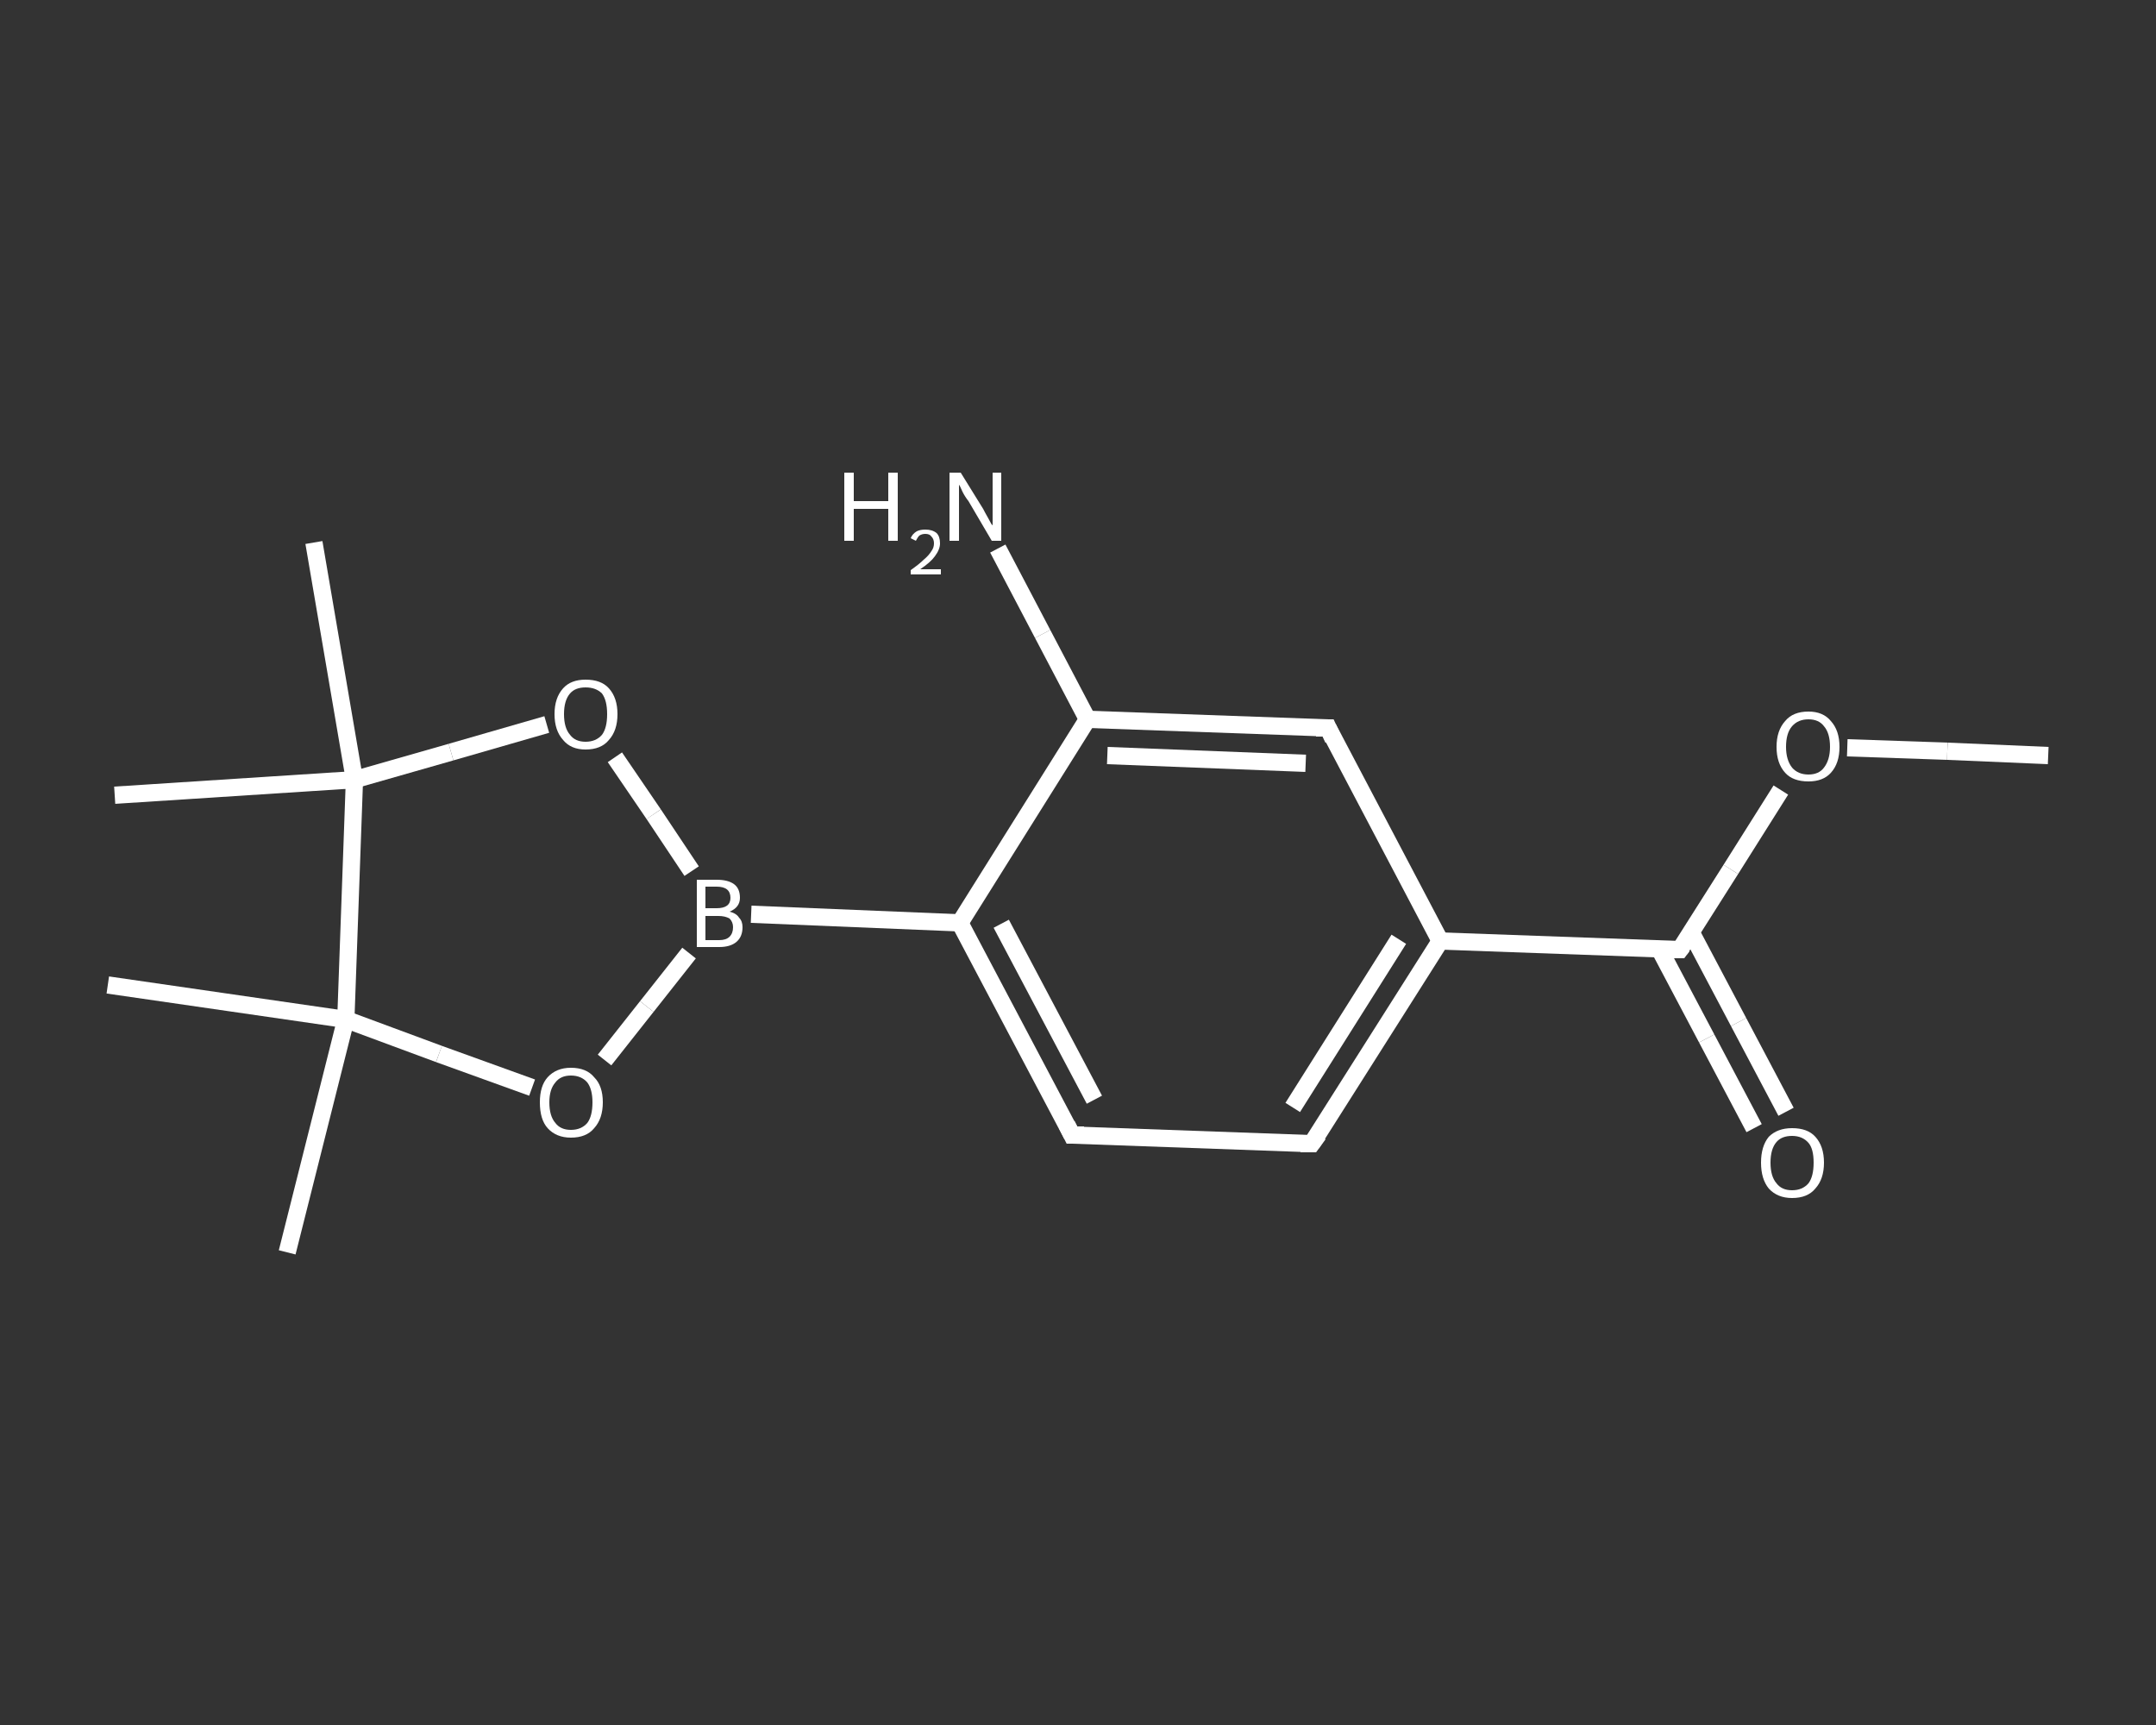 <?xml version='1.0' encoding='iso-8859-1'?>
<svg version='1.1' baseProfile='full'
              xmlns='http://www.w3.org/2000/svg'
                      xmlns:rdkit='http://www.rdkit.org/xml'
                      xmlns:xlink='http://www.w3.org/1999/xlink'
                  xml:space='preserve'
width='250px' height='200px' viewBox='0 0 250 200'>
<rect x="0" y="0" width="250" height="200" fill="#333333" stroke="none"/>
<!-- END OF HEADER -->
<rect style='opacity:1.0;fill:transparent;stroke:none' width='250.0' height='200.0' x='0.0' y='0.0'> </rect>
<path class='bond-0 atom-0 atom-1' d='M 237.5,87.6 L 225.8,87.1' style='fill:none;fill-rule:evenodd;stroke:#FFFFFF;stroke-width:2.0px;stroke-linecap:butt;stroke-linejoin:miter;stroke-opacity:1' />
<path class='bond-0 atom-0 atom-1' d='M 225.8,87.1 L 214.2,86.7' style='fill:none;fill-rule:evenodd;stroke:#FFFFFF;stroke-width:2.0px;stroke-linecap:butt;stroke-linejoin:miter;stroke-opacity:1' />
<path class='bond-1 atom-1 atom-2' d='M 206.5,91.6 L 200.7,100.8' style='fill:none;fill-rule:evenodd;stroke:#FFFFFF;stroke-width:2.0px;stroke-linecap:butt;stroke-linejoin:miter;stroke-opacity:1' />
<path class='bond-1 atom-1 atom-2' d='M 200.7,100.8 L 194.8,110.1' style='fill:none;fill-rule:evenodd;stroke:#FFFFFF;stroke-width:2.0px;stroke-linecap:butt;stroke-linejoin:miter;stroke-opacity:1' />
<path class='bond-2 atom-2 atom-3' d='M 192.4,110.0 L 197.9,120.4' style='fill:none;fill-rule:evenodd;stroke:#FFFFFF;stroke-width:2.0px;stroke-linecap:butt;stroke-linejoin:miter;stroke-opacity:1' />
<path class='bond-2 atom-2 atom-3' d='M 197.9,120.4 L 203.4,130.8' style='fill:none;fill-rule:evenodd;stroke:#FFFFFF;stroke-width:2.0px;stroke-linecap:butt;stroke-linejoin:miter;stroke-opacity:1' />
<path class='bond-2 atom-2 atom-3' d='M 196.1,108.1 L 201.6,118.5' style='fill:none;fill-rule:evenodd;stroke:#FFFFFF;stroke-width:2.0px;stroke-linecap:butt;stroke-linejoin:miter;stroke-opacity:1' />
<path class='bond-2 atom-2 atom-3' d='M 201.6,118.5 L 207.1,128.9' style='fill:none;fill-rule:evenodd;stroke:#FFFFFF;stroke-width:2.0px;stroke-linecap:butt;stroke-linejoin:miter;stroke-opacity:1' />
<path class='bond-3 atom-2 atom-4' d='M 194.8,110.1 L 167.0,109.1' style='fill:none;fill-rule:evenodd;stroke:#FFFFFF;stroke-width:2.0px;stroke-linecap:butt;stroke-linejoin:miter;stroke-opacity:1' />
<path class='bond-4 atom-4 atom-5' d='M 167.0,109.1 L 152.1,132.6' style='fill:none;fill-rule:evenodd;stroke:#FFFFFF;stroke-width:2.0px;stroke-linecap:butt;stroke-linejoin:miter;stroke-opacity:1' />
<path class='bond-4 atom-4 atom-5' d='M 162.2,108.9 L 149.9,128.4' style='fill:none;fill-rule:evenodd;stroke:#FFFFFF;stroke-width:2.0px;stroke-linecap:butt;stroke-linejoin:miter;stroke-opacity:1' />
<path class='bond-5 atom-5 atom-6' d='M 152.1,132.6 L 124.3,131.6' style='fill:none;fill-rule:evenodd;stroke:#FFFFFF;stroke-width:2.0px;stroke-linecap:butt;stroke-linejoin:miter;stroke-opacity:1' />
<path class='bond-6 atom-6 atom-7' d='M 124.3,131.6 L 111.3,107.0' style='fill:none;fill-rule:evenodd;stroke:#FFFFFF;stroke-width:2.0px;stroke-linecap:butt;stroke-linejoin:miter;stroke-opacity:1' />
<path class='bond-6 atom-6 atom-7' d='M 126.9,127.5 L 116.1,107.1' style='fill:none;fill-rule:evenodd;stroke:#FFFFFF;stroke-width:2.0px;stroke-linecap:butt;stroke-linejoin:miter;stroke-opacity:1' />
<path class='bond-7 atom-7 atom-8' d='M 111.3,107.0 L 87.1,106.0' style='fill:none;fill-rule:evenodd;stroke:#FFFFFF;stroke-width:2.0px;stroke-linecap:butt;stroke-linejoin:miter;stroke-opacity:1' />
<path class='bond-8 atom-8 atom-9' d='M 79.9,110.5 L 75.0,116.7' style='fill:none;fill-rule:evenodd;stroke:#FFFFFF;stroke-width:2.0px;stroke-linecap:butt;stroke-linejoin:miter;stroke-opacity:1' />
<path class='bond-8 atom-8 atom-9' d='M 75.0,116.7 L 70.1,122.9' style='fill:none;fill-rule:evenodd;stroke:#FFFFFF;stroke-width:2.0px;stroke-linecap:butt;stroke-linejoin:miter;stroke-opacity:1' />
<path class='bond-9 atom-9 atom-10' d='M 61.7,126.1 L 50.9,122.2' style='fill:none;fill-rule:evenodd;stroke:#FFFFFF;stroke-width:2.0px;stroke-linecap:butt;stroke-linejoin:miter;stroke-opacity:1' />
<path class='bond-9 atom-9 atom-10' d='M 50.9,122.2 L 40.1,118.2' style='fill:none;fill-rule:evenodd;stroke:#FFFFFF;stroke-width:2.0px;stroke-linecap:butt;stroke-linejoin:miter;stroke-opacity:1' />
<path class='bond-10 atom-10 atom-11' d='M 40.1,118.2 L 33.3,145.2' style='fill:none;fill-rule:evenodd;stroke:#FFFFFF;stroke-width:2.0px;stroke-linecap:butt;stroke-linejoin:miter;stroke-opacity:1' />
<path class='bond-11 atom-10 atom-12' d='M 40.1,118.2 L 12.5,114.2' style='fill:none;fill-rule:evenodd;stroke:#FFFFFF;stroke-width:2.0px;stroke-linecap:butt;stroke-linejoin:miter;stroke-opacity:1' />
<path class='bond-12 atom-10 atom-13' d='M 40.1,118.2 L 41.1,90.4' style='fill:none;fill-rule:evenodd;stroke:#FFFFFF;stroke-width:2.0px;stroke-linecap:butt;stroke-linejoin:miter;stroke-opacity:1' />
<path class='bond-13 atom-13 atom-14' d='M 41.1,90.4 L 13.3,92.2' style='fill:none;fill-rule:evenodd;stroke:#FFFFFF;stroke-width:2.0px;stroke-linecap:butt;stroke-linejoin:miter;stroke-opacity:1' />
<path class='bond-14 atom-13 atom-15' d='M 41.1,90.4 L 36.4,62.9' style='fill:none;fill-rule:evenodd;stroke:#FFFFFF;stroke-width:2.0px;stroke-linecap:butt;stroke-linejoin:miter;stroke-opacity:1' />
<path class='bond-15 atom-13 atom-16' d='M 41.1,90.4 L 52.3,87.2' style='fill:none;fill-rule:evenodd;stroke:#FFFFFF;stroke-width:2.0px;stroke-linecap:butt;stroke-linejoin:miter;stroke-opacity:1' />
<path class='bond-15 atom-13 atom-16' d='M 52.3,87.2 L 63.4,84.0' style='fill:none;fill-rule:evenodd;stroke:#FFFFFF;stroke-width:2.0px;stroke-linecap:butt;stroke-linejoin:miter;stroke-opacity:1' />
<path class='bond-16 atom-7 atom-17' d='M 111.3,107.0 L 126.1,83.4' style='fill:none;fill-rule:evenodd;stroke:#FFFFFF;stroke-width:2.0px;stroke-linecap:butt;stroke-linejoin:miter;stroke-opacity:1' />
<path class='bond-17 atom-17 atom-18' d='M 126.1,83.4 L 120.9,73.5' style='fill:none;fill-rule:evenodd;stroke:#FFFFFF;stroke-width:2.0px;stroke-linecap:butt;stroke-linejoin:miter;stroke-opacity:1' />
<path class='bond-17 atom-17 atom-18' d='M 120.9,73.5 L 115.7,63.6' style='fill:none;fill-rule:evenodd;stroke:#FFFFFF;stroke-width:2.0px;stroke-linecap:butt;stroke-linejoin:miter;stroke-opacity:1' />
<path class='bond-18 atom-17 atom-19' d='M 126.1,83.4 L 154.0,84.4' style='fill:none;fill-rule:evenodd;stroke:#FFFFFF;stroke-width:2.0px;stroke-linecap:butt;stroke-linejoin:miter;stroke-opacity:1' />
<path class='bond-18 atom-17 atom-19' d='M 128.4,87.6 L 151.4,88.5' style='fill:none;fill-rule:evenodd;stroke:#FFFFFF;stroke-width:2.0px;stroke-linecap:butt;stroke-linejoin:miter;stroke-opacity:1' />
<path class='bond-19 atom-19 atom-4' d='M 154.0,84.4 L 167.0,109.1' style='fill:none;fill-rule:evenodd;stroke:#FFFFFF;stroke-width:2.0px;stroke-linecap:butt;stroke-linejoin:miter;stroke-opacity:1' />
<path class='bond-20 atom-16 atom-8' d='M 71.3,87.8 L 75.8,94.4' style='fill:none;fill-rule:evenodd;stroke:#FFFFFF;stroke-width:2.0px;stroke-linecap:butt;stroke-linejoin:miter;stroke-opacity:1' />
<path class='bond-20 atom-16 atom-8' d='M 75.8,94.4 L 80.2,101.0' style='fill:none;fill-rule:evenodd;stroke:#FFFFFF;stroke-width:2.0px;stroke-linecap:butt;stroke-linejoin:miter;stroke-opacity:1' />
<path d='M 195.1,109.7 L 194.8,110.1 L 193.4,110.1' style='fill:none;stroke:#FFFFFF;stroke-width:2.0px;stroke-linecap:butt;stroke-linejoin:miter;stroke-opacity:1;' />
<path d='M 152.9,131.5 L 152.1,132.6 L 150.8,132.6' style='fill:none;stroke:#FFFFFF;stroke-width:2.0px;stroke-linecap:butt;stroke-linejoin:miter;stroke-opacity:1;' />
<path d='M 125.7,131.6 L 124.3,131.6 L 123.7,130.4' style='fill:none;stroke:#FFFFFF;stroke-width:2.0px;stroke-linecap:butt;stroke-linejoin:miter;stroke-opacity:1;' />
<path d='M 152.6,84.4 L 154.0,84.4 L 154.6,85.7' style='fill:none;stroke:#FFFFFF;stroke-width:2.0px;stroke-linecap:butt;stroke-linejoin:miter;stroke-opacity:1;' />
<path class='atom-1' d='M 206.0 86.6
Q 206.0 84.7, 207.0 83.6
Q 207.9 82.5, 209.7 82.5
Q 211.4 82.5, 212.3 83.6
Q 213.3 84.7, 213.3 86.6
Q 213.3 88.5, 212.3 89.6
Q 211.4 90.6, 209.7 90.6
Q 207.9 90.6, 207.0 89.6
Q 206.0 88.5, 206.0 86.6
M 209.7 89.8
Q 210.9 89.8, 211.5 89.0
Q 212.2 88.1, 212.2 86.6
Q 212.2 85.0, 211.5 84.2
Q 210.9 83.4, 209.7 83.4
Q 208.5 83.4, 207.8 84.2
Q 207.1 85.0, 207.1 86.6
Q 207.1 88.1, 207.8 89.0
Q 208.5 89.8, 209.7 89.8
' fill='#FFFFFF'/>
<path class='atom-3' d='M 204.2 134.8
Q 204.2 132.9, 205.1 131.8
Q 206.1 130.8, 207.8 130.8
Q 209.6 130.8, 210.5 131.8
Q 211.5 132.9, 211.5 134.8
Q 211.5 136.7, 210.5 137.8
Q 209.6 138.9, 207.8 138.9
Q 206.1 138.9, 205.1 137.8
Q 204.2 136.7, 204.2 134.8
M 207.8 138.0
Q 209.0 138.0, 209.7 137.2
Q 210.3 136.4, 210.3 134.8
Q 210.3 133.2, 209.7 132.5
Q 209.0 131.7, 207.8 131.7
Q 206.6 131.7, 206.0 132.4
Q 205.3 133.2, 205.3 134.8
Q 205.3 136.4, 206.0 137.2
Q 206.6 138.0, 207.8 138.0
' fill='#FFFFFF'/>
<path class='atom-8' d='M 84.6 105.7
Q 85.4 105.9, 85.7 106.4
Q 86.1 106.8, 86.1 107.5
Q 86.1 108.6, 85.4 109.2
Q 84.7 109.8, 83.4 109.8
L 80.8 109.8
L 80.8 102.0
L 83.1 102.0
Q 84.4 102.0, 85.1 102.5
Q 85.8 103.0, 85.8 104.1
Q 85.8 105.2, 84.6 105.7
M 81.8 102.8
L 81.8 105.3
L 83.1 105.3
Q 83.9 105.3, 84.3 105.0
Q 84.7 104.7, 84.7 104.1
Q 84.7 102.8, 83.1 102.8
L 81.8 102.8
M 83.4 109.0
Q 84.2 109.0, 84.6 108.6
Q 85.0 108.2, 85.0 107.5
Q 85.0 106.9, 84.6 106.5
Q 84.1 106.2, 83.3 106.2
L 81.8 106.2
L 81.8 109.0
L 83.4 109.0
' fill='#FFFFFF'/>
<path class='atom-9' d='M 62.6 127.8
Q 62.6 125.9, 63.5 124.9
Q 64.5 123.8, 66.2 123.8
Q 68.0 123.8, 68.9 124.9
Q 69.9 125.9, 69.9 127.8
Q 69.9 129.7, 68.9 130.8
Q 68.0 131.9, 66.2 131.9
Q 64.5 131.9, 63.5 130.8
Q 62.6 129.8, 62.6 127.8
M 66.2 131.0
Q 67.4 131.0, 68.1 130.2
Q 68.7 129.4, 68.7 127.8
Q 68.7 126.3, 68.1 125.5
Q 67.4 124.7, 66.2 124.7
Q 65.0 124.7, 64.4 125.5
Q 63.7 126.3, 63.7 127.8
Q 63.7 129.4, 64.4 130.2
Q 65.0 131.0, 66.2 131.0
' fill='#FFFFFF'/>
<path class='atom-16' d='M 64.3 82.8
Q 64.3 80.9, 65.3 79.8
Q 66.2 78.8, 67.9 78.8
Q 69.7 78.8, 70.6 79.8
Q 71.6 80.9, 71.6 82.8
Q 71.6 84.7, 70.6 85.8
Q 69.7 86.9, 67.9 86.9
Q 66.2 86.9, 65.3 85.8
Q 64.3 84.7, 64.3 82.8
M 67.9 86.0
Q 69.1 86.0, 69.8 85.2
Q 70.4 84.4, 70.4 82.8
Q 70.4 81.2, 69.8 80.4
Q 69.1 79.7, 67.9 79.7
Q 66.7 79.7, 66.1 80.4
Q 65.4 81.2, 65.4 82.8
Q 65.4 84.4, 66.1 85.2
Q 66.7 86.0, 67.9 86.0
' fill='#FFFFFF'/>
<path class='atom-18' d='M 97.9 54.8
L 99.0 54.8
L 99.0 58.1
L 103.0 58.1
L 103.0 54.8
L 104.1 54.8
L 104.1 62.7
L 103.0 62.7
L 103.0 59.0
L 99.0 59.0
L 99.0 62.7
L 97.9 62.7
L 97.9 54.8
' fill='#FFFFFF'/>
<path class='atom-18' d='M 105.6 62.4
Q 105.8 61.9, 106.3 61.6
Q 106.7 61.4, 107.3 61.4
Q 108.1 61.4, 108.6 61.8
Q 109.0 62.2, 109.0 63.0
Q 109.0 63.7, 108.4 64.5
Q 107.9 65.2, 106.7 66.0
L 109.1 66.0
L 109.1 66.6
L 105.6 66.6
L 105.6 66.1
Q 106.6 65.4, 107.1 64.9
Q 107.7 64.4, 108.0 63.9
Q 108.3 63.5, 108.3 63.0
Q 108.3 62.5, 108.0 62.2
Q 107.8 61.9, 107.3 61.9
Q 106.9 61.9, 106.6 62.1
Q 106.4 62.3, 106.2 62.7
L 105.6 62.4
' fill='#FFFFFF'/>
<path class='atom-18' d='M 111.4 54.8
L 114.0 59.0
Q 114.2 59.4, 114.6 60.1
Q 115.0 60.9, 115.1 60.9
L 115.1 54.8
L 116.1 54.8
L 116.1 62.7
L 115.0 62.7
L 112.3 58.1
Q 111.9 57.6, 111.6 57.0
Q 111.3 56.3, 111.2 56.2
L 111.2 62.7
L 110.1 62.7
L 110.1 54.8
L 111.4 54.8
' fill='#FFFFFF'/>
</svg>
